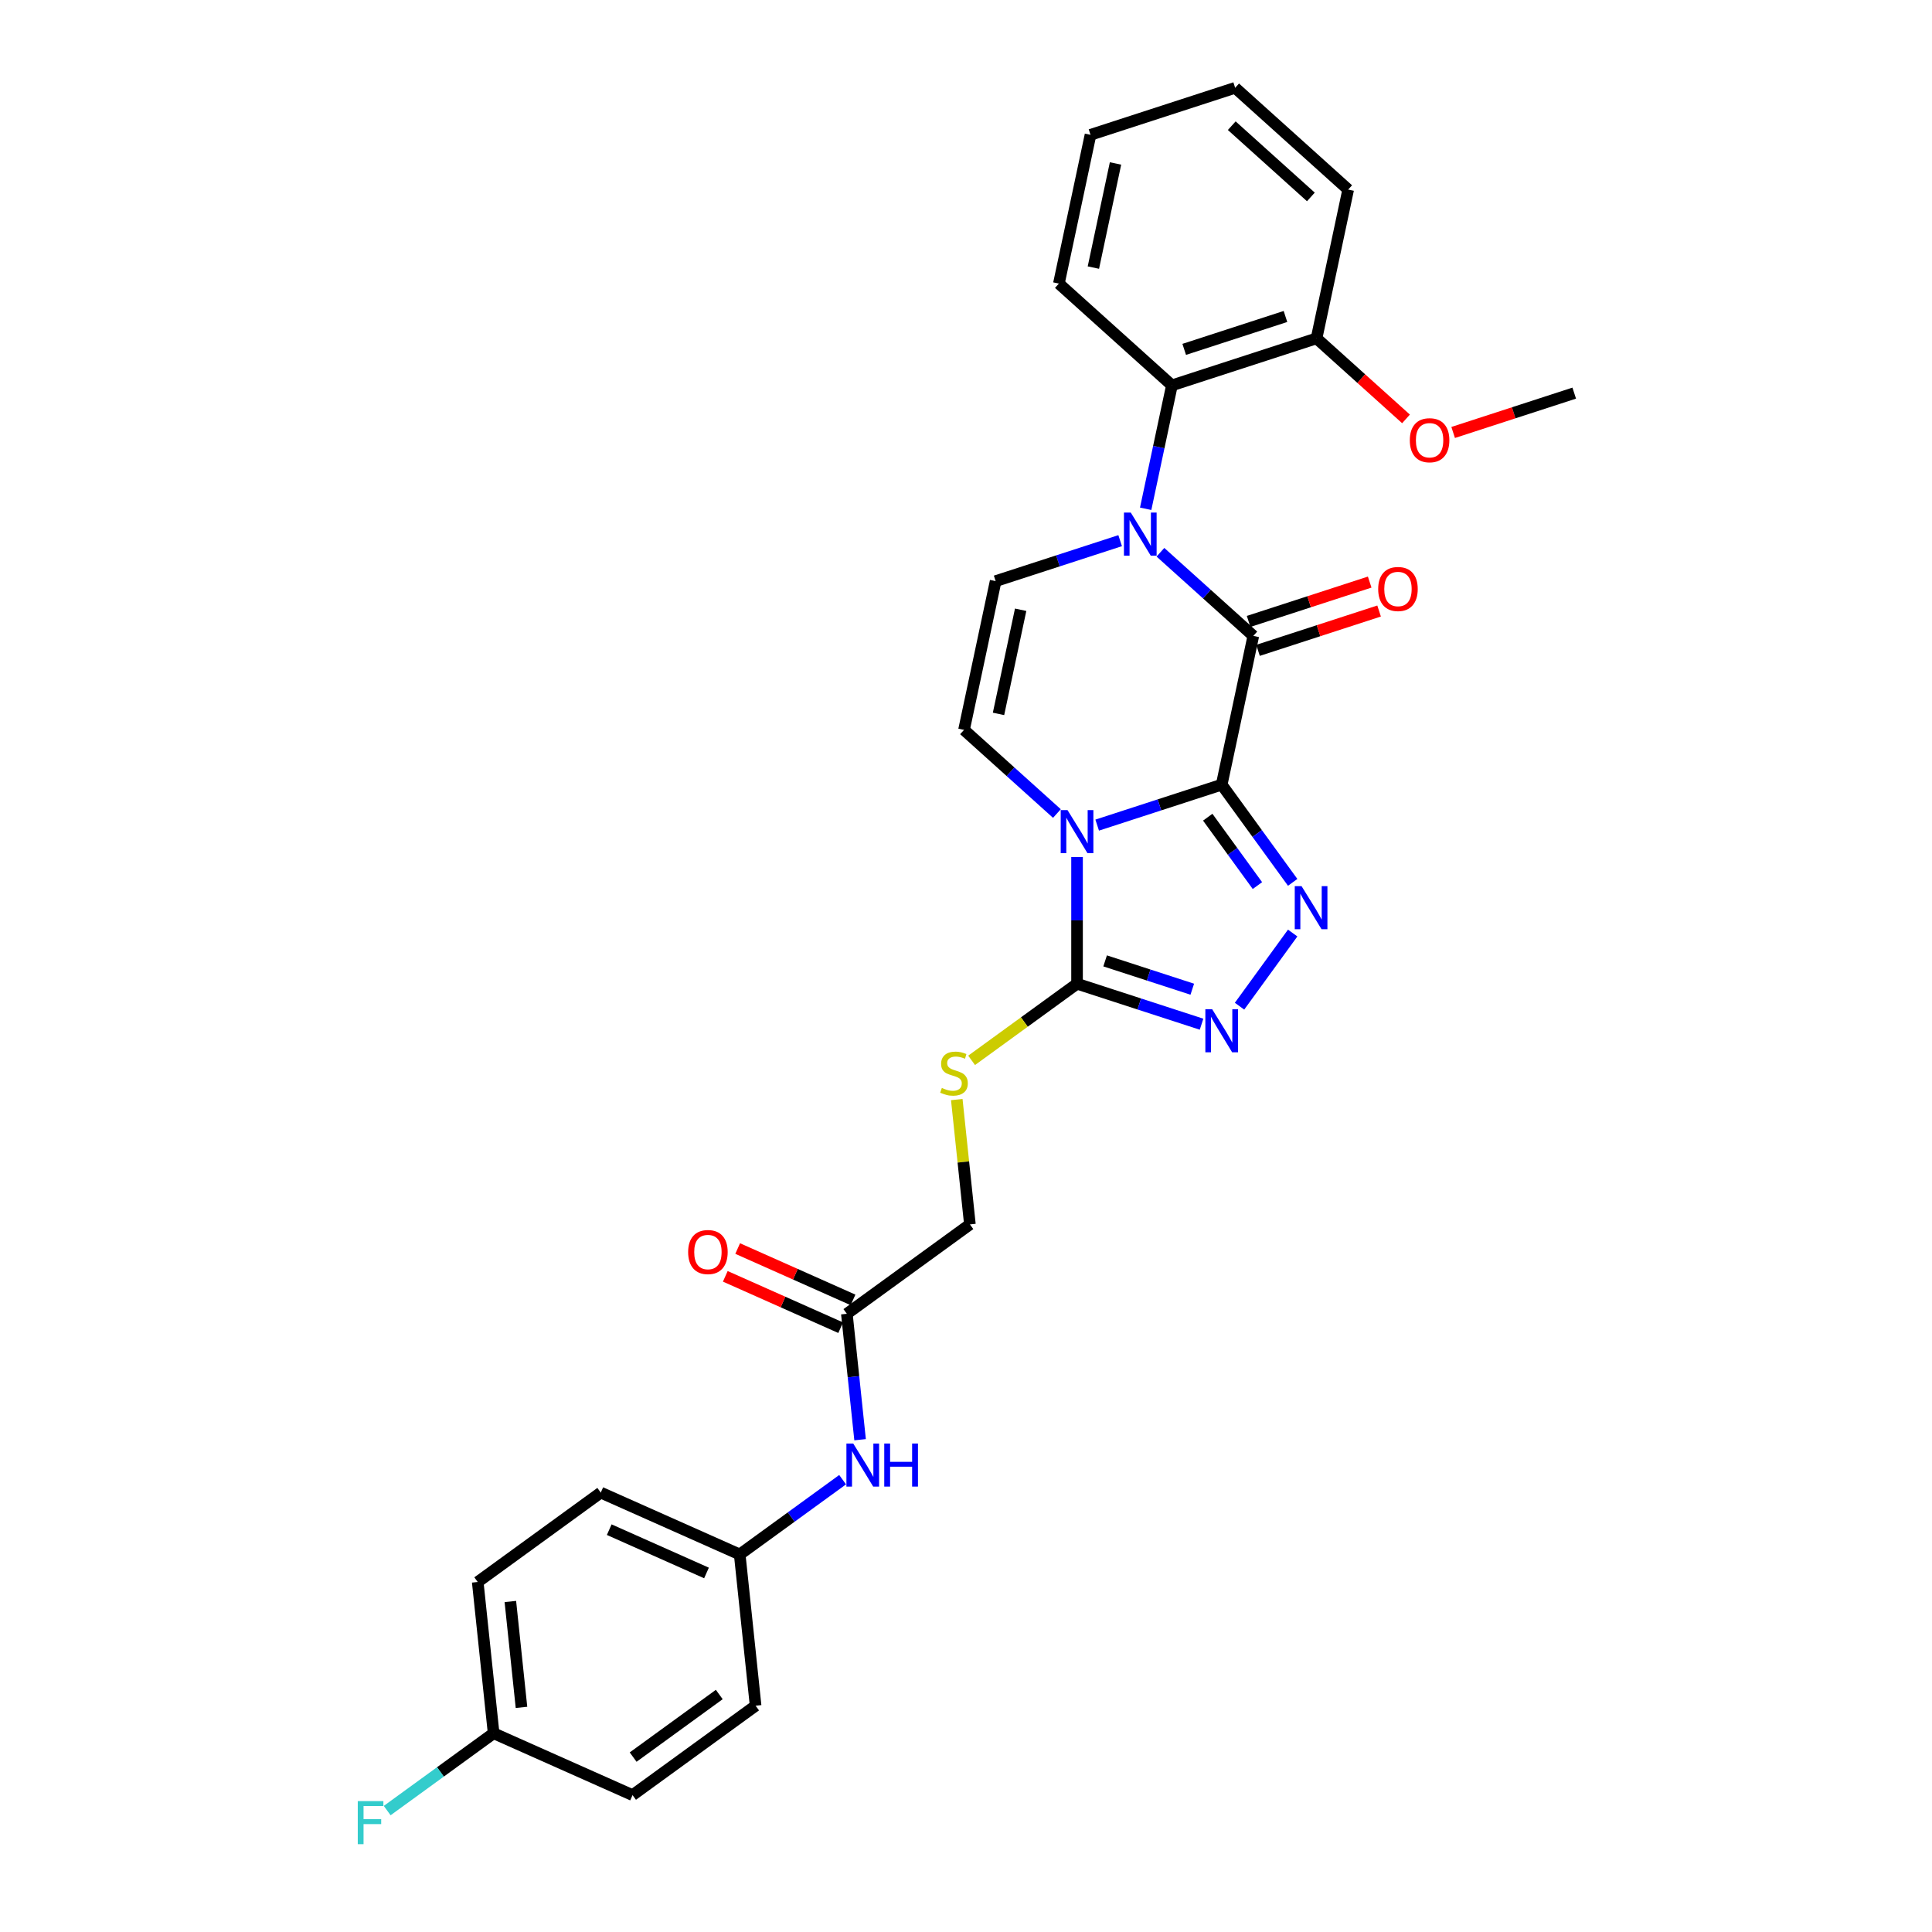 <?xml version='1.0' encoding='iso-8859-1'?>
<svg version='1.1' baseProfile='full'
              xmlns='http://www.w3.org/2000/svg'
                      xmlns:rdkit='http://www.rdkit.org/xml'
                      xmlns:xlink='http://www.w3.org/1999/xlink'
                  xml:space='preserve'
width='1000px' height='1000px' viewBox='0 0 1000 1000'>
<!-- END OF HEADER -->
<rect style='opacity:1.0;fill:#FFFFFF;stroke:none' width='1000' height='1000' x='0' y='0'> </rect>
<path class='bond-0' d='M 632.346,406.138 L 600.123,416.607' style='fill:none;fill-rule:evenodd;stroke:#000000;stroke-width:6px;stroke-linecap:butt;stroke-linejoin:miter;stroke-opacity:1' />
<path class='bond-0' d='M 600.123,416.607 L 567.9,427.077' style='fill:none;fill-rule:evenodd;stroke:#0000FF;stroke-width:6px;stroke-linecap:butt;stroke-linejoin:miter;stroke-opacity:1' />
<path class='bond-1' d='M 632.346,406.138 L 648.714,329.136' style='fill:none;fill-rule:evenodd;stroke:#000000;stroke-width:6px;stroke-linecap:butt;stroke-linejoin:miter;stroke-opacity:1' />
<path class='bond-3' d='M 632.346,406.138 L 650.718,431.424' style='fill:none;fill-rule:evenodd;stroke:#000000;stroke-width:6px;stroke-linecap:butt;stroke-linejoin:miter;stroke-opacity:1' />
<path class='bond-3' d='M 650.718,431.424 L 669.089,456.71' style='fill:none;fill-rule:evenodd;stroke:#0000FF;stroke-width:6px;stroke-linecap:butt;stroke-linejoin:miter;stroke-opacity:1' />
<path class='bond-3' d='M 625.12,422.978 L 637.98,440.678' style='fill:none;fill-rule:evenodd;stroke:#000000;stroke-width:6px;stroke-linecap:butt;stroke-linejoin:miter;stroke-opacity:1' />
<path class='bond-3' d='M 637.98,440.678 L 650.84,458.378' style='fill:none;fill-rule:evenodd;stroke:#0000FF;stroke-width:6px;stroke-linecap:butt;stroke-linejoin:miter;stroke-opacity:1' />
<path class='bond-4' d='M 557.477,443.579 L 557.477,476.383' style='fill:none;fill-rule:evenodd;stroke:#0000FF;stroke-width:6px;stroke-linecap:butt;stroke-linejoin:miter;stroke-opacity:1' />
<path class='bond-4' d='M 557.477,476.383 L 557.477,509.186' style='fill:none;fill-rule:evenodd;stroke:#000000;stroke-width:6px;stroke-linecap:butt;stroke-linejoin:miter;stroke-opacity:1' />
<path class='bond-6' d='M 547.054,421.079 L 523.015,399.434' style='fill:none;fill-rule:evenodd;stroke:#0000FF;stroke-width:6px;stroke-linecap:butt;stroke-linejoin:miter;stroke-opacity:1' />
<path class='bond-6' d='M 523.015,399.434 L 498.975,377.789' style='fill:none;fill-rule:evenodd;stroke:#000000;stroke-width:6px;stroke-linecap:butt;stroke-linejoin:miter;stroke-opacity:1' />
<path class='bond-2' d='M 648.714,329.136 L 624.674,307.49' style='fill:none;fill-rule:evenodd;stroke:#000000;stroke-width:6px;stroke-linecap:butt;stroke-linejoin:miter;stroke-opacity:1' />
<path class='bond-2' d='M 624.674,307.49 L 600.634,285.845' style='fill:none;fill-rule:evenodd;stroke:#0000FF;stroke-width:6px;stroke-linecap:butt;stroke-linejoin:miter;stroke-opacity:1' />
<path class='bond-11' d='M 651.146,336.623 L 682.48,326.442' style='fill:none;fill-rule:evenodd;stroke:#000000;stroke-width:6px;stroke-linecap:butt;stroke-linejoin:miter;stroke-opacity:1' />
<path class='bond-11' d='M 682.48,326.442 L 713.814,316.261' style='fill:none;fill-rule:evenodd;stroke:#FF0000;stroke-width:6px;stroke-linecap:butt;stroke-linejoin:miter;stroke-opacity:1' />
<path class='bond-11' d='M 646.281,321.649 L 677.615,311.468' style='fill:none;fill-rule:evenodd;stroke:#000000;stroke-width:6px;stroke-linecap:butt;stroke-linejoin:miter;stroke-opacity:1' />
<path class='bond-11' d='M 677.615,311.468 L 708.948,301.287' style='fill:none;fill-rule:evenodd;stroke:#FF0000;stroke-width:6px;stroke-linecap:butt;stroke-linejoin:miter;stroke-opacity:1' />
<path class='bond-7' d='M 579.789,279.847 L 547.566,290.317' style='fill:none;fill-rule:evenodd;stroke:#0000FF;stroke-width:6px;stroke-linecap:butt;stroke-linejoin:miter;stroke-opacity:1' />
<path class='bond-7' d='M 547.566,290.317 L 515.342,300.787' style='fill:none;fill-rule:evenodd;stroke:#000000;stroke-width:6px;stroke-linecap:butt;stroke-linejoin:miter;stroke-opacity:1' />
<path class='bond-8' d='M 592.999,263.345 L 599.789,231.402' style='fill:none;fill-rule:evenodd;stroke:#0000FF;stroke-width:6px;stroke-linecap:butt;stroke-linejoin:miter;stroke-opacity:1' />
<path class='bond-8' d='M 599.789,231.402 L 606.579,199.458' style='fill:none;fill-rule:evenodd;stroke:#000000;stroke-width:6px;stroke-linecap:butt;stroke-linejoin:miter;stroke-opacity:1' />
<path class='bond-5' d='M 669.089,482.94 L 641.581,520.803' style='fill:none;fill-rule:evenodd;stroke:#0000FF;stroke-width:6px;stroke-linecap:butt;stroke-linejoin:miter;stroke-opacity:1' />
<path class='bond-9' d='M 557.477,509.186 L 530.191,529.01' style='fill:none;fill-rule:evenodd;stroke:#000000;stroke-width:6px;stroke-linecap:butt;stroke-linejoin:miter;stroke-opacity:1' />
<path class='bond-9' d='M 530.191,529.01 L 502.906,548.835' style='fill:none;fill-rule:evenodd;stroke:#CCCC00;stroke-width:6px;stroke-linecap:butt;stroke-linejoin:miter;stroke-opacity:1' />
<path class='bond-29' d='M 557.477,509.186 L 589.7,519.656' style='fill:none;fill-rule:evenodd;stroke:#000000;stroke-width:6px;stroke-linecap:butt;stroke-linejoin:miter;stroke-opacity:1' />
<path class='bond-29' d='M 589.7,519.656 L 621.924,530.126' style='fill:none;fill-rule:evenodd;stroke:#0000FF;stroke-width:6px;stroke-linecap:butt;stroke-linejoin:miter;stroke-opacity:1' />
<path class='bond-29' d='M 572.009,497.353 L 594.566,504.682' style='fill:none;fill-rule:evenodd;stroke:#000000;stroke-width:6px;stroke-linecap:butt;stroke-linejoin:miter;stroke-opacity:1' />
<path class='bond-29' d='M 594.566,504.682 L 617.122,512.011' style='fill:none;fill-rule:evenodd;stroke:#0000FF;stroke-width:6px;stroke-linecap:butt;stroke-linejoin:miter;stroke-opacity:1' />
<path class='bond-30' d='M 498.975,377.789 L 515.342,300.787' style='fill:none;fill-rule:evenodd;stroke:#000000;stroke-width:6px;stroke-linecap:butt;stroke-linejoin:miter;stroke-opacity:1' />
<path class='bond-30' d='M 516.831,369.512 L 528.288,315.61' style='fill:none;fill-rule:evenodd;stroke:#000000;stroke-width:6px;stroke-linecap:butt;stroke-linejoin:miter;stroke-opacity:1' />
<path class='bond-13' d='M 606.579,199.458 L 681.448,175.132' style='fill:none;fill-rule:evenodd;stroke:#000000;stroke-width:6px;stroke-linecap:butt;stroke-linejoin:miter;stroke-opacity:1' />
<path class='bond-13' d='M 612.944,180.836 L 665.352,163.807' style='fill:none;fill-rule:evenodd;stroke:#000000;stroke-width:6px;stroke-linecap:butt;stroke-linejoin:miter;stroke-opacity:1' />
<path class='bond-24' d='M 606.579,199.458 L 548.077,146.783' style='fill:none;fill-rule:evenodd;stroke:#000000;stroke-width:6px;stroke-linecap:butt;stroke-linejoin:miter;stroke-opacity:1' />
<path class='bond-15' d='M 495.228,569.14 L 498.623,601.444' style='fill:none;fill-rule:evenodd;stroke:#CCCC00;stroke-width:6px;stroke-linecap:butt;stroke-linejoin:miter;stroke-opacity:1' />
<path class='bond-15' d='M 498.623,601.444 L 502.018,633.749' style='fill:none;fill-rule:evenodd;stroke:#000000;stroke-width:6px;stroke-linecap:butt;stroke-linejoin:miter;stroke-opacity:1' />
<path class='bond-10' d='M 438.331,680.021 L 502.018,633.749' style='fill:none;fill-rule:evenodd;stroke:#000000;stroke-width:6px;stroke-linecap:butt;stroke-linejoin:miter;stroke-opacity:1' />
<path class='bond-12' d='M 438.331,680.021 L 441.756,712.608' style='fill:none;fill-rule:evenodd;stroke:#000000;stroke-width:6px;stroke-linecap:butt;stroke-linejoin:miter;stroke-opacity:1' />
<path class='bond-12' d='M 441.756,712.608 L 445.181,745.196' style='fill:none;fill-rule:evenodd;stroke:#0000FF;stroke-width:6px;stroke-linecap:butt;stroke-linejoin:miter;stroke-opacity:1' />
<path class='bond-14' d='M 441.533,672.829 L 411.675,659.536' style='fill:none;fill-rule:evenodd;stroke:#000000;stroke-width:6px;stroke-linecap:butt;stroke-linejoin:miter;stroke-opacity:1' />
<path class='bond-14' d='M 411.675,659.536 L 381.818,646.242' style='fill:none;fill-rule:evenodd;stroke:#FF0000;stroke-width:6px;stroke-linecap:butt;stroke-linejoin:miter;stroke-opacity:1' />
<path class='bond-14' d='M 435.129,687.212 L 405.272,673.919' style='fill:none;fill-rule:evenodd;stroke:#000000;stroke-width:6px;stroke-linecap:butt;stroke-linejoin:miter;stroke-opacity:1' />
<path class='bond-14' d='M 405.272,673.919 L 375.414,660.626' style='fill:none;fill-rule:evenodd;stroke:#FF0000;stroke-width:6px;stroke-linecap:butt;stroke-linejoin:miter;stroke-opacity:1' />
<path class='bond-16' d='M 436.137,765.884 L 409.504,785.234' style='fill:none;fill-rule:evenodd;stroke:#0000FF;stroke-width:6px;stroke-linecap:butt;stroke-linejoin:miter;stroke-opacity:1' />
<path class='bond-16' d='M 409.504,785.234 L 382.872,804.583' style='fill:none;fill-rule:evenodd;stroke:#000000;stroke-width:6px;stroke-linecap:butt;stroke-linejoin:miter;stroke-opacity:1' />
<path class='bond-23' d='M 681.448,175.132 L 704.598,195.976' style='fill:none;fill-rule:evenodd;stroke:#000000;stroke-width:6px;stroke-linecap:butt;stroke-linejoin:miter;stroke-opacity:1' />
<path class='bond-23' d='M 704.598,195.976 L 727.748,216.821' style='fill:none;fill-rule:evenodd;stroke:#FF0000;stroke-width:6px;stroke-linecap:butt;stroke-linejoin:miter;stroke-opacity:1' />
<path class='bond-25' d='M 681.448,175.132 L 697.815,98.13' style='fill:none;fill-rule:evenodd;stroke:#000000;stroke-width:6px;stroke-linecap:butt;stroke-linejoin:miter;stroke-opacity:1' />
<path class='bond-19' d='M 382.872,804.583 L 391.101,882.874' style='fill:none;fill-rule:evenodd;stroke:#000000;stroke-width:6px;stroke-linecap:butt;stroke-linejoin:miter;stroke-opacity:1' />
<path class='bond-20' d='M 382.872,804.583 L 310.956,772.564' style='fill:none;fill-rule:evenodd;stroke:#000000;stroke-width:6px;stroke-linecap:butt;stroke-linejoin:miter;stroke-opacity:1' />
<path class='bond-20' d='M 365.681,814.164 L 315.339,791.75' style='fill:none;fill-rule:evenodd;stroke:#000000;stroke-width:6px;stroke-linecap:butt;stroke-linejoin:miter;stroke-opacity:1' />
<path class='bond-17' d='M 255.497,897.127 L 247.268,818.836' style='fill:none;fill-rule:evenodd;stroke:#000000;stroke-width:6px;stroke-linecap:butt;stroke-linejoin:miter;stroke-opacity:1' />
<path class='bond-17' d='M 269.921,883.737 L 264.16,828.934' style='fill:none;fill-rule:evenodd;stroke:#000000;stroke-width:6px;stroke-linecap:butt;stroke-linejoin:miter;stroke-opacity:1' />
<path class='bond-18' d='M 255.497,897.127 L 227.951,917.14' style='fill:none;fill-rule:evenodd;stroke:#000000;stroke-width:6px;stroke-linecap:butt;stroke-linejoin:miter;stroke-opacity:1' />
<path class='bond-18' d='M 227.951,917.14 L 200.406,937.153' style='fill:none;fill-rule:evenodd;stroke:#33CCCC;stroke-width:6px;stroke-linecap:butt;stroke-linejoin:miter;stroke-opacity:1' />
<path class='bond-32' d='M 255.497,897.127 L 327.413,929.146' style='fill:none;fill-rule:evenodd;stroke:#000000;stroke-width:6px;stroke-linecap:butt;stroke-linejoin:miter;stroke-opacity:1' />
<path class='bond-21' d='M 391.101,882.874 L 327.413,929.146' style='fill:none;fill-rule:evenodd;stroke:#000000;stroke-width:6px;stroke-linecap:butt;stroke-linejoin:miter;stroke-opacity:1' />
<path class='bond-21' d='M 372.293,877.077 L 327.712,909.468' style='fill:none;fill-rule:evenodd;stroke:#000000;stroke-width:6px;stroke-linecap:butt;stroke-linejoin:miter;stroke-opacity:1' />
<path class='bond-22' d='M 310.956,772.564 L 247.268,818.836' style='fill:none;fill-rule:evenodd;stroke:#000000;stroke-width:6px;stroke-linecap:butt;stroke-linejoin:miter;stroke-opacity:1' />
<path class='bond-26' d='M 752.152,223.843 L 783.486,213.662' style='fill:none;fill-rule:evenodd;stroke:#FF0000;stroke-width:6px;stroke-linecap:butt;stroke-linejoin:miter;stroke-opacity:1' />
<path class='bond-26' d='M 783.486,213.662 L 814.819,203.481' style='fill:none;fill-rule:evenodd;stroke:#000000;stroke-width:6px;stroke-linecap:butt;stroke-linejoin:miter;stroke-opacity:1' />
<path class='bond-27' d='M 548.077,146.783 L 564.444,69.781' style='fill:none;fill-rule:evenodd;stroke:#000000;stroke-width:6px;stroke-linecap:butt;stroke-linejoin:miter;stroke-opacity:1' />
<path class='bond-27' d='M 565.932,138.506 L 577.389,84.605' style='fill:none;fill-rule:evenodd;stroke:#000000;stroke-width:6px;stroke-linecap:butt;stroke-linejoin:miter;stroke-opacity:1' />
<path class='bond-31' d='M 697.815,98.13 L 639.313,45.455' style='fill:none;fill-rule:evenodd;stroke:#000000;stroke-width:6px;stroke-linecap:butt;stroke-linejoin:miter;stroke-opacity:1' />
<path class='bond-31' d='M 678.505,101.929 L 637.554,65.056' style='fill:none;fill-rule:evenodd;stroke:#000000;stroke-width:6px;stroke-linecap:butt;stroke-linejoin:miter;stroke-opacity:1' />
<path class='bond-28' d='M 564.444,69.781 L 639.313,45.455' style='fill:none;fill-rule:evenodd;stroke:#000000;stroke-width:6px;stroke-linecap:butt;stroke-linejoin:miter;stroke-opacity:1' />
<path  class='atom-1' d='M 552.549 419.317
L 559.855 431.125
Q 560.579 432.29, 561.744 434.4
Q 562.909 436.51, 562.972 436.636
L 562.972 419.317
L 565.932 419.317
L 565.932 441.611
L 562.877 441.611
L 555.037 428.701
Q 554.124 427.189, 553.147 425.457
Q 552.203 423.725, 551.919 423.19
L 551.919 441.611
L 549.022 441.611
L 549.022 419.317
L 552.549 419.317
' fill='#0000FF'/>
<path  class='atom-3' d='M 585.284 265.313
L 592.589 277.122
Q 593.313 278.287, 594.478 280.396
Q 595.643 282.506, 595.706 282.632
L 595.706 265.313
L 598.666 265.313
L 598.666 287.607
L 595.612 287.607
L 587.771 274.697
Q 586.858 273.185, 585.882 271.454
Q 584.937 269.722, 584.654 269.186
L 584.654 287.607
L 581.757 287.607
L 581.757 265.313
L 585.284 265.313
' fill='#0000FF'/>
<path  class='atom-4' d='M 673.69 458.678
L 680.995 470.486
Q 681.72 471.651, 682.885 473.761
Q 684.05 475.871, 684.113 475.997
L 684.113 458.678
L 687.073 458.678
L 687.073 480.972
L 684.018 480.972
L 676.178 468.062
Q 675.264 466.55, 674.288 464.818
Q 673.344 463.086, 673.06 462.551
L 673.06 480.972
L 670.163 480.972
L 670.163 458.678
L 673.69 458.678
' fill='#0000FF'/>
<path  class='atom-6' d='M 627.418 522.366
L 634.724 534.174
Q 635.448 535.339, 636.613 537.449
Q 637.778 539.559, 637.841 539.685
L 637.841 522.366
L 640.801 522.366
L 640.801 544.66
L 637.747 544.66
L 629.906 531.749
Q 628.993 530.238, 628.017 528.506
Q 627.072 526.774, 626.789 526.239
L 626.789 544.66
L 623.892 544.66
L 623.892 522.366
L 627.418 522.366
' fill='#0000FF'/>
<path  class='atom-10' d='M 487.492 563.11
Q 487.744 563.204, 488.783 563.645
Q 489.822 564.086, 490.956 564.369
Q 492.121 564.621, 493.254 564.621
Q 495.364 564.621, 496.592 563.614
Q 497.82 562.574, 497.82 560.78
Q 497.82 559.551, 497.19 558.796
Q 496.592 558.04, 495.647 557.631
Q 494.703 557.221, 493.128 556.749
Q 491.144 556.151, 489.948 555.584
Q 488.783 555.017, 487.933 553.821
Q 487.114 552.624, 487.114 550.609
Q 487.114 547.806, 489.003 546.074
Q 490.924 544.342, 494.703 544.342
Q 497.285 544.342, 500.213 545.57
L 499.489 547.995
Q 496.812 546.893, 494.797 546.893
Q 492.624 546.893, 491.428 547.806
Q 490.231 548.688, 490.263 550.231
Q 490.263 551.427, 490.861 552.152
Q 491.491 552.876, 492.373 553.285
Q 493.286 553.695, 494.797 554.167
Q 496.812 554.797, 498.009 555.426
Q 499.206 556.056, 500.056 557.347
Q 500.938 558.607, 500.938 560.78
Q 500.938 563.865, 498.859 565.534
Q 496.812 567.172, 493.38 567.172
Q 491.396 567.172, 489.885 566.731
Q 488.405 566.322, 486.642 565.597
L 487.492 563.11
' fill='#CCCC00'/>
<path  class='atom-12' d='M 713.349 304.872
Q 713.349 299.519, 715.994 296.528
Q 718.639 293.536, 723.583 293.536
Q 728.527 293.536, 731.172 296.528
Q 733.817 299.519, 733.817 304.872
Q 733.817 310.288, 731.14 313.374
Q 728.464 316.429, 723.583 316.429
Q 718.671 316.429, 715.994 313.374
Q 713.349 310.32, 713.349 304.872
M 723.583 313.909
Q 726.984 313.909, 728.81 311.642
Q 730.668 309.344, 730.668 304.872
Q 730.668 300.495, 728.81 298.291
Q 726.984 296.055, 723.583 296.055
Q 720.182 296.055, 718.324 298.259
Q 716.498 300.464, 716.498 304.872
Q 716.498 309.375, 718.324 311.642
Q 720.182 313.909, 723.583 313.909
' fill='#FF0000'/>
<path  class='atom-13' d='M 441.631 747.164
L 448.937 758.973
Q 449.661 760.138, 450.826 762.248
Q 451.991 764.357, 452.054 764.483
L 452.054 747.164
L 455.014 747.164
L 455.014 769.459
L 451.96 769.459
L 444.119 756.548
Q 443.206 755.037, 442.23 753.305
Q 441.285 751.573, 441.002 751.038
L 441.002 769.459
L 438.105 769.459
L 438.105 747.164
L 441.631 747.164
' fill='#0000FF'/>
<path  class='atom-13' d='M 457.691 747.164
L 460.714 747.164
L 460.714 756.643
L 472.113 756.643
L 472.113 747.164
L 475.136 747.164
L 475.136 769.459
L 472.113 769.459
L 472.113 759.162
L 460.714 759.162
L 460.714 769.459
L 457.691 769.459
L 457.691 747.164
' fill='#0000FF'/>
<path  class='atom-15' d='M 356.181 648.064
Q 356.181 642.711, 358.826 639.72
Q 361.471 636.728, 366.414 636.728
Q 371.358 636.728, 374.003 639.72
Q 376.648 642.711, 376.648 648.064
Q 376.648 653.48, 373.972 656.566
Q 371.295 659.621, 366.414 659.621
Q 361.502 659.621, 358.826 656.566
Q 356.181 653.512, 356.181 648.064
M 366.414 657.102
Q 369.815 657.102, 371.642 654.834
Q 373.499 652.536, 373.499 648.064
Q 373.499 643.687, 371.642 641.483
Q 369.815 639.247, 366.414 639.247
Q 363.014 639.247, 361.156 641.452
Q 359.329 643.656, 359.329 648.064
Q 359.329 652.567, 361.156 654.834
Q 363.014 657.102, 366.414 657.102
' fill='#FF0000'/>
<path  class='atom-19' d='M 185.181 932.251
L 198.438 932.251
L 198.438 934.802
L 188.172 934.802
L 188.172 941.572
L 197.304 941.572
L 197.304 944.154
L 188.172 944.154
L 188.172 954.545
L 185.181 954.545
L 185.181 932.251
' fill='#33CCCC'/>
<path  class='atom-24' d='M 729.716 227.87
Q 729.716 222.517, 732.361 219.526
Q 735.006 216.534, 739.95 216.534
Q 744.894 216.534, 747.539 219.526
Q 750.184 222.517, 750.184 227.87
Q 750.184 233.286, 747.507 236.372
Q 744.831 239.427, 739.95 239.427
Q 735.038 239.427, 732.361 236.372
Q 729.716 233.318, 729.716 227.87
M 739.95 236.908
Q 743.351 236.908, 745.177 234.64
Q 747.035 232.342, 747.035 227.87
Q 747.035 223.493, 745.177 221.289
Q 743.351 219.053, 739.95 219.053
Q 736.549 219.053, 734.691 221.258
Q 732.865 223.462, 732.865 227.87
Q 732.865 232.373, 734.691 234.64
Q 736.549 236.908, 739.95 236.908
' fill='#FF0000'/>
</svg>
